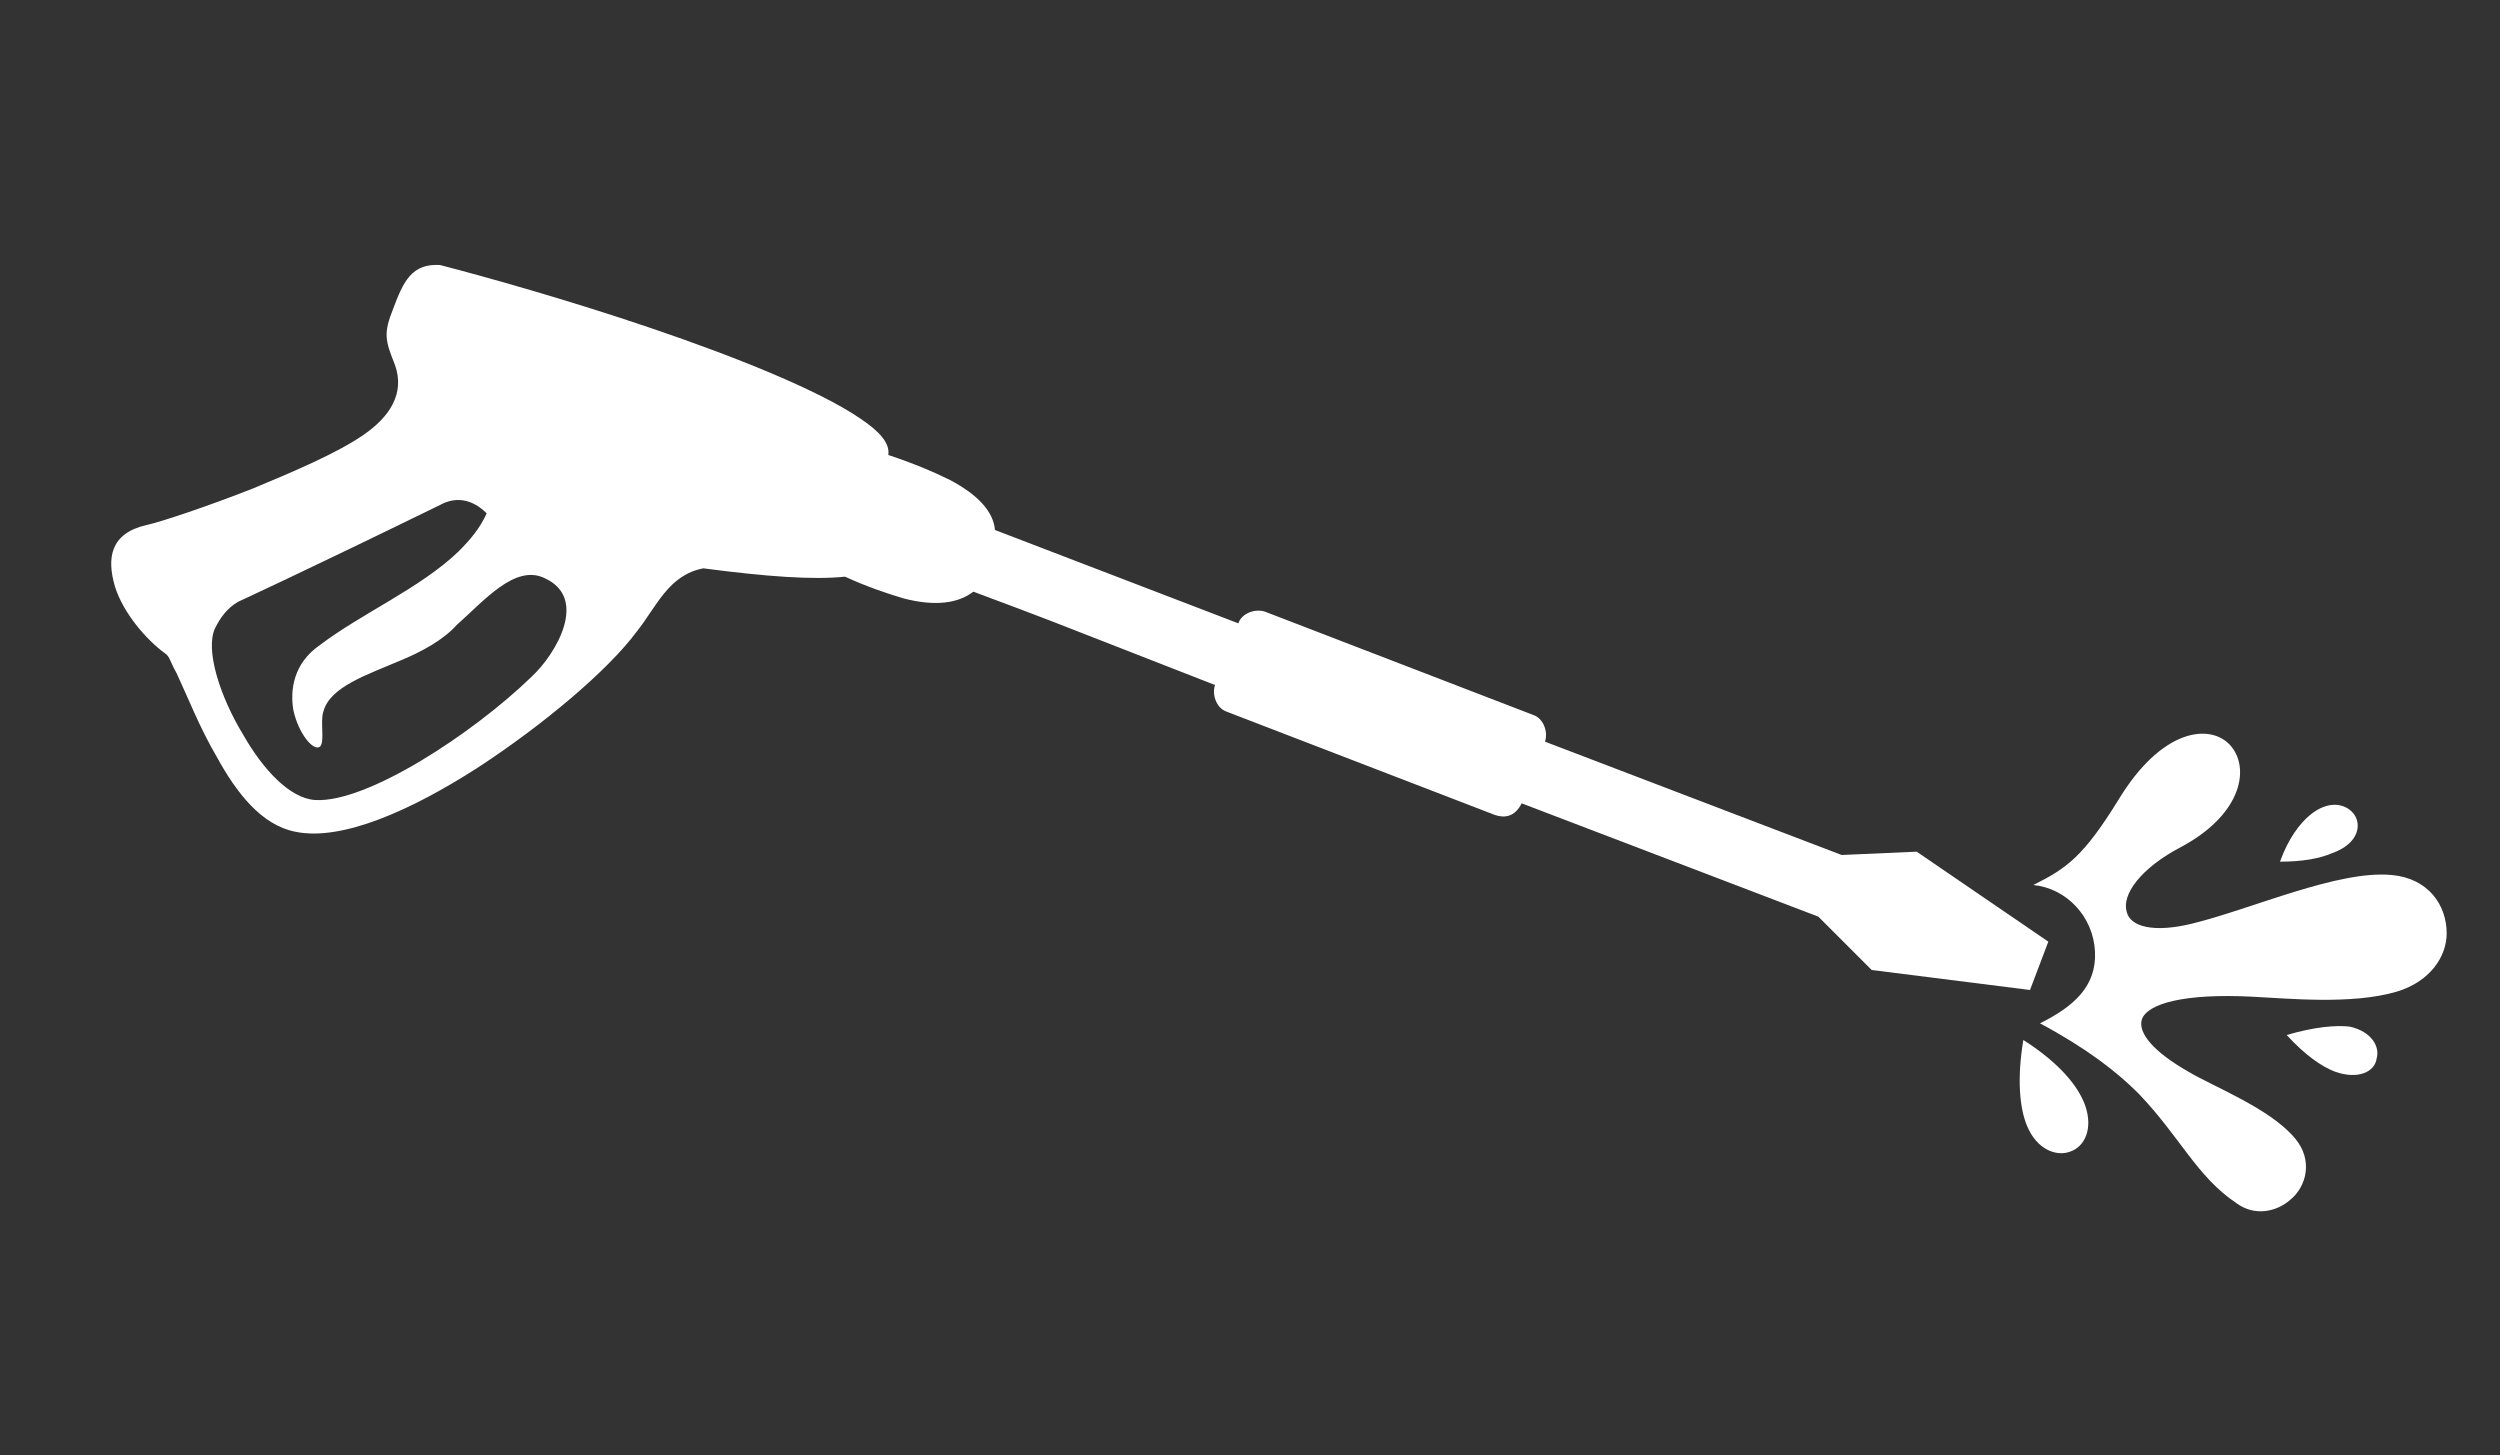 <?xml version="1.0" encoding="utf-8"?>
<!-- Generator: Adobe Illustrator 25.2.3, SVG Export Plug-In . SVG Version: 6.00 Build 0)  -->
<svg version="1.1" id="Layer_1" xmlns="http://www.w3.org/2000/svg" xmlns:xlink="http://www.w3.org/1999/xlink" x="0px" y="0px"
	 viewBox="0 0 150 87.3" style="enable-background:new 0 0 150 87.3;" xml:space="preserve">
<rect x="0" y="0" width="150" height="87.3" fill="#333333" stroke="none"/>
<style type="text/css">
	.st0{display:none;}
	.st1{display:inline;}
	.st2{fill:#FFFFFF;}
	.st3{fill-rule:evenodd;clip-rule:evenodd;fill:#FFFFFF;}
</style>
<g id="Layer_1_1_" class="st0">
	<g class="st1">
		<path class="st2" d="M38.8,73.2H41L68.4,38l22.5,5.4l4.4,8.7v-17l8,4.1V46l28.8,10.3l16.5,30.9c0,0-32.6-7.4-57.2-7.4L72.2,45.6
			L52.6,70.7v9.2l-13.9,1.2l-13-20L11.4,79.7v5.6l-3.8,2v-2.8L1.4,84l20.9-27.1h16.1l3,4.3l0.3-9.2l4.6,1.7l0.1,3l4.8,0.5L38.8,73.2
			z"/>
		<polygon class="st2" points="91.4,38.6 95.2,35.1 95.2,52.1 90.8,43.4 		"/>
		<polyline class="st2" points="38.6,54.2 41.7,51.9 41.4,61.1 38.4,56.9 		"/>
		<rect x="19.6" y="75.1" class="st2" width="3" height="2.9"/>
		<rect x="24" y="75.1" class="st2" width="3.1" height="2.9"/>
		<rect x="19.6" y="79" class="st2" width="3" height="2.9"/>
		<rect x="24" y="79" class="st2" width="3.1" height="2.9"/>
		<rect x="65" y="63.7" class="st2" width="4.1" height="3.8"/>
		<rect x="70.8" y="63.7" class="st2" width="4.1" height="3.8"/>
		<rect x="65" y="68.9" class="st2" width="4.1" height="3.9"/>
		<rect x="70.8" y="68.9" class="st2" width="4.1" height="3.9"/>
	</g>
</g>
<g id="Layer_2_1_" class="st0">
	<g class="st1">
		<rect x="15.2" y="15.8" class="st2" width="23.5" height="23.5"/>
		<rect x="39.2" y="15.8" class="st2" width="23.5" height="23.5"/>
		<rect x="63.2" y="15.8" class="st2" width="23.5" height="23.5"/>
		<rect x="87.2" y="15.8" class="st2" width="23.5" height="23.5"/>
		<rect x="111.2" y="15.8" class="st2" width="23.5" height="23.5"/>
		<rect x="15.2" y="39.8" class="st2" width="23.5" height="23.5"/>
		<rect x="39.2" y="39.8" class="st2" width="23.5" height="23.5"/>
		<rect x="63.2" y="39.8" class="st2" width="23.5" height="23.5"/>
		<rect x="87.2" y="39.8" class="st2" width="23.5" height="23.5"/>
		<rect x="111.2" y="39.8" class="st2" width="23.5" height="23.5"/>
		<rect x="15.2" y="63.8" class="st2" width="23.5" height="23.5"/>
		<rect x="39.2" y="63.8" class="st2" width="23.5" height="23.5"/>
		<rect x="63.2" y="63.8" class="st2" width="23.5" height="23.5"/>
		<rect x="87.2" y="63.8" class="st2" width="23.5" height="23.5"/>
		<rect x="111.2" y="63.8" class="st2" width="23.5" height="23.5"/>
	</g>
</g>
<g id="Layer_3" class="st0">
	<g class="st1">
		<path class="st2" d="M33.5,4.4v40.2h40.2V4.4H33.5z M54.6,35.2L64,19.3c0.1-0.2,0.5-0.3,0.7-0.2c0.2,0.1,0.3,0.5,0.2,0.7
			l-9.5,15.8C55.3,36,55,36,54.7,35.9C54.5,35.7,54.4,35.4,54.6,35.2z M53.9,40.6c-0.2-0.1-0.3-0.5-0.2-0.7L63.2,24
			c0.1-0.2,0.5-0.3,0.7-0.2c0.2,0.1,0.3,0.5,0.2,0.7l-9.5,15.8C54.5,40.7,54.1,40.7,53.9,40.6z M70.4,17.3l-9.5,15.8
			c-0.1,0.2-0.5,0.3-0.7,0.2s-0.3-0.5-0.2-0.7l9.5-15.8c0.1-0.2,0.5-0.3,0.7-0.2S70.5,17,70.4,17.3z"/>
		<path class="st2" d="M33.5,47.1v40.2h40.2V47.1H33.5z M37.7,70.5l9.5-15.8c0.1-0.2,0.5-0.3,0.7-0.2s0.3,0.5,0.2,0.7L38.6,71
			c-0.1,0.2-0.5,0.3-0.7,0.2C37.7,71,37.6,70.7,37.7,70.5z M37.1,75.9c-0.2-0.1-0.3-0.5-0.2-0.7l9.5-15.8c0.1-0.2,0.5-0.3,0.7-0.2
			s0.3,0.5,0.2,0.7l-9.5,15.8C37.6,76,37.3,76,37.1,75.9z M53.6,52.6l-9.5,15.8c-0.1,0.2-0.5,0.3-0.7,0.2c-0.2-0.1-0.3-0.5-0.2-0.7
			L52.7,52c0.1-0.2,0.5-0.3,0.7-0.2C53.6,52,53.7,52.3,53.6,52.6z"/>
		<path class="st2" d="M76.3,47.1v40.2h40.2V47.1H76.3z M95.8,77.8l9.5-15.8c0.1-0.2,0.5-0.3,0.7-0.2s0.3,0.5,0.2,0.7l-9.5,15.8
			c-0.1,0.2-0.5,0.3-0.7,0.2C95.7,78.3,95.6,78,95.8,77.8z M95.1,83.2c-0.2-0.1-0.3-0.5-0.2-0.7l9.5-15.8c0.1-0.2,0.5-0.3,0.7-0.2
			c0.2,0.1,0.3,0.5,0.2,0.7L95.8,83C95.7,83.3,95.4,83.3,95.1,83.2z M111.6,59.9l-9.5,15.8c-0.1,0.2-0.5,0.3-0.7,0.2
			c-0.2-0.1-0.3-0.5-0.2-0.7l9.5-15.8c0.1-0.2,0.5-0.3,0.7-0.2S111.8,59.6,111.6,59.9z"/>
		<path class="st2" d="M76.3,4.4v40.2h40.2V4.4H76.3z M82.3,26.7l9.5-15.8c0.1-0.2,0.5-0.3,0.7-0.2s0.3,0.5,0.2,0.7l-9.5,15.8
			c-0.1,0.2-0.5,0.3-0.7,0.2C82.3,27.3,82.2,27,82.3,26.7z M81.7,32.2c-0.2-0.1-0.3-0.5-0.2-0.7L91,15.7c0.1-0.2,0.5-0.3,0.7-0.2
			s0.3,0.5,0.2,0.7L82.4,32C82.2,32.2,81.9,32.3,81.7,32.2z M98.2,8.8l-9.5,15.8c-0.1,0.2-0.5,0.3-0.7,0.2c-0.2-0.1-0.3-0.5-0.2-0.7
			l9.5-15.8C97.4,8.1,97.7,8,98,8.1C98.2,8.3,98.3,8.6,98.2,8.8z"/>
	</g>
</g>
<path class="st3" d="M23.7,21.9c0.6,1.7-0.3,3.1-1.9,4.2c-1.6,1.1-4.2,2.2-6.6,3.2c-2.8,1.1-5.5,2-6.4,2.2c-2.2,0.5-2.4,2-1.9,3.7
	c0.5,1.6,1.9,3.2,3,4c0.3,0.2,0.3,0.5,0.7,1.2c0.7,1.5,1.4,3.3,2.4,5c1.2,2.2,2.7,4.1,4.7,4.5c2.8,0.6,7-1.3,10.9-3.8
	c4-2.6,7.9-5.9,9.6-8.2c1.2-1.5,1.9-3.4,4-3.8c3.8,0.5,6.6,0.7,8.5,0.5c1.3,0.6,2.5,1,3.5,1.3c1.9,0.5,3.3,0.3,4.2-0.4
	c5.6,2.1,2.2,0.8,14.5,5.6c-0.2,0.6,0.1,1.4,0.7,1.6l16.1,6.2c0.6,0.2,1.2,0.1,1.6-0.7l17.8,6.8l3.2,3.2l9.5,1.2l1.1-2.9l-7.9-5.4
	l-4.5,0.2l-17.8-6.8c0.2-0.6-0.1-1.4-0.7-1.6l-16.1-6.2c-0.6-0.2-1.4,0.1-1.6,0.7l-14.6-5.6c-0.1-1.1-1-2.1-2.7-3
	c-1-0.5-2.2-1-3.7-1.5c0.1-0.7-0.5-1.4-1.7-2.2c-2.5-1.7-7.5-3.7-12.5-5.4c-5-1.7-10-3.1-12.7-3.8c-1.7-0.1-2.2,1-2.8,2.6
	C23,20,23.1,20.4,23.7,21.9L23.7,21.9z M29.2,30.8c-0.4,0.9-1,1.6-1.7,2.3c-2.3,2.2-5.8,3.7-8.3,5.6c-1.6,1.1-1.8,2.7-1.6,3.9
	c0.3,1.4,1.2,2.5,1.6,2.2c0.3-0.3,0-1.5,0.2-2.1c0.4-1.5,2.6-2.2,4.7-3.1c1.2-0.5,2.5-1.2,3.3-2.1c1.6-1.4,3.5-3.7,5.3-2.8
	c2.6,1.2,0.7,4.5-0.8,5.9C28.4,44,22,48.2,18.9,48c-1.5-0.1-3.1-1.8-4.3-3.9c-1.4-2.3-2.3-5.1-1.7-6.4c0.3-0.6,0.7-1.2,1.4-1.6
	c0,0,3.5-1.6,12.1-5.8C27.3,29.8,28.3,29.9,29.2,30.8z"/>
<path class="st3" d="M122.4,61.4c2-1,3.4-2.2,3.3-4.3c-0.1-2.1-1.7-3.8-3.7-4c2-1,3-1.7,5.1-5.1c2.6-4.3,5.5-4.6,6.7-3.3
	c1.2,1.3,0.8,4.1-2.9,6.1c-2.5,1.3-3.6,2.9-3.3,3.9c0.2,0.9,1.6,1.3,4,0.7c3.6-0.9,8.7-3.2,11.9-2.9c2.2,0.2,3.3,1.8,3.3,3.5
	c0,1.4-1,2.9-3,3.5c-2.7,0.8-6.6,0.4-8.7,0.3c-4-0.2-6.3,0.4-6.6,1.4c-0.2,0.8,0.7,1.9,2.8,3.1c1.5,0.9,4.9,2.2,6.4,4
	c1.1,1.3,0.7,2.9-0.3,3.7c-0.8,0.7-2.1,1-3.2,0.2c-2.4-1.6-3.4-4-5.9-6.6C127,64.3,125.2,62.9,122.4,61.4z"/>
<path class="st3" d="M121.4,62.4c2.2,1.4,3.3,2.8,3.7,3.9c0.5,1.4,0,2.5-0.9,2.8c-0.8,0.3-2-0.1-2.6-1.6
	C121.2,66.5,121,64.8,121.4,62.4z"/>
<path class="st3" d="M137.2,62.1c1.1,1.2,2.1,1.9,2.9,2.2c1.4,0.5,2.4,0,2.5-0.8c0.2-0.7-0.3-1.6-1.6-1.9
	C140.2,61.5,138.9,61.6,137.2,62.1z"/>
<path class="st3" d="M136.8,51.7c1.4,0,2.4-0.2,3.1-0.5c1.7-0.6,1.8-1.8,1.3-2.4c-0.5-0.6-1.5-0.8-2.6,0.1
	C138,49.4,137.3,50.3,136.8,51.7z"/>
</svg>
